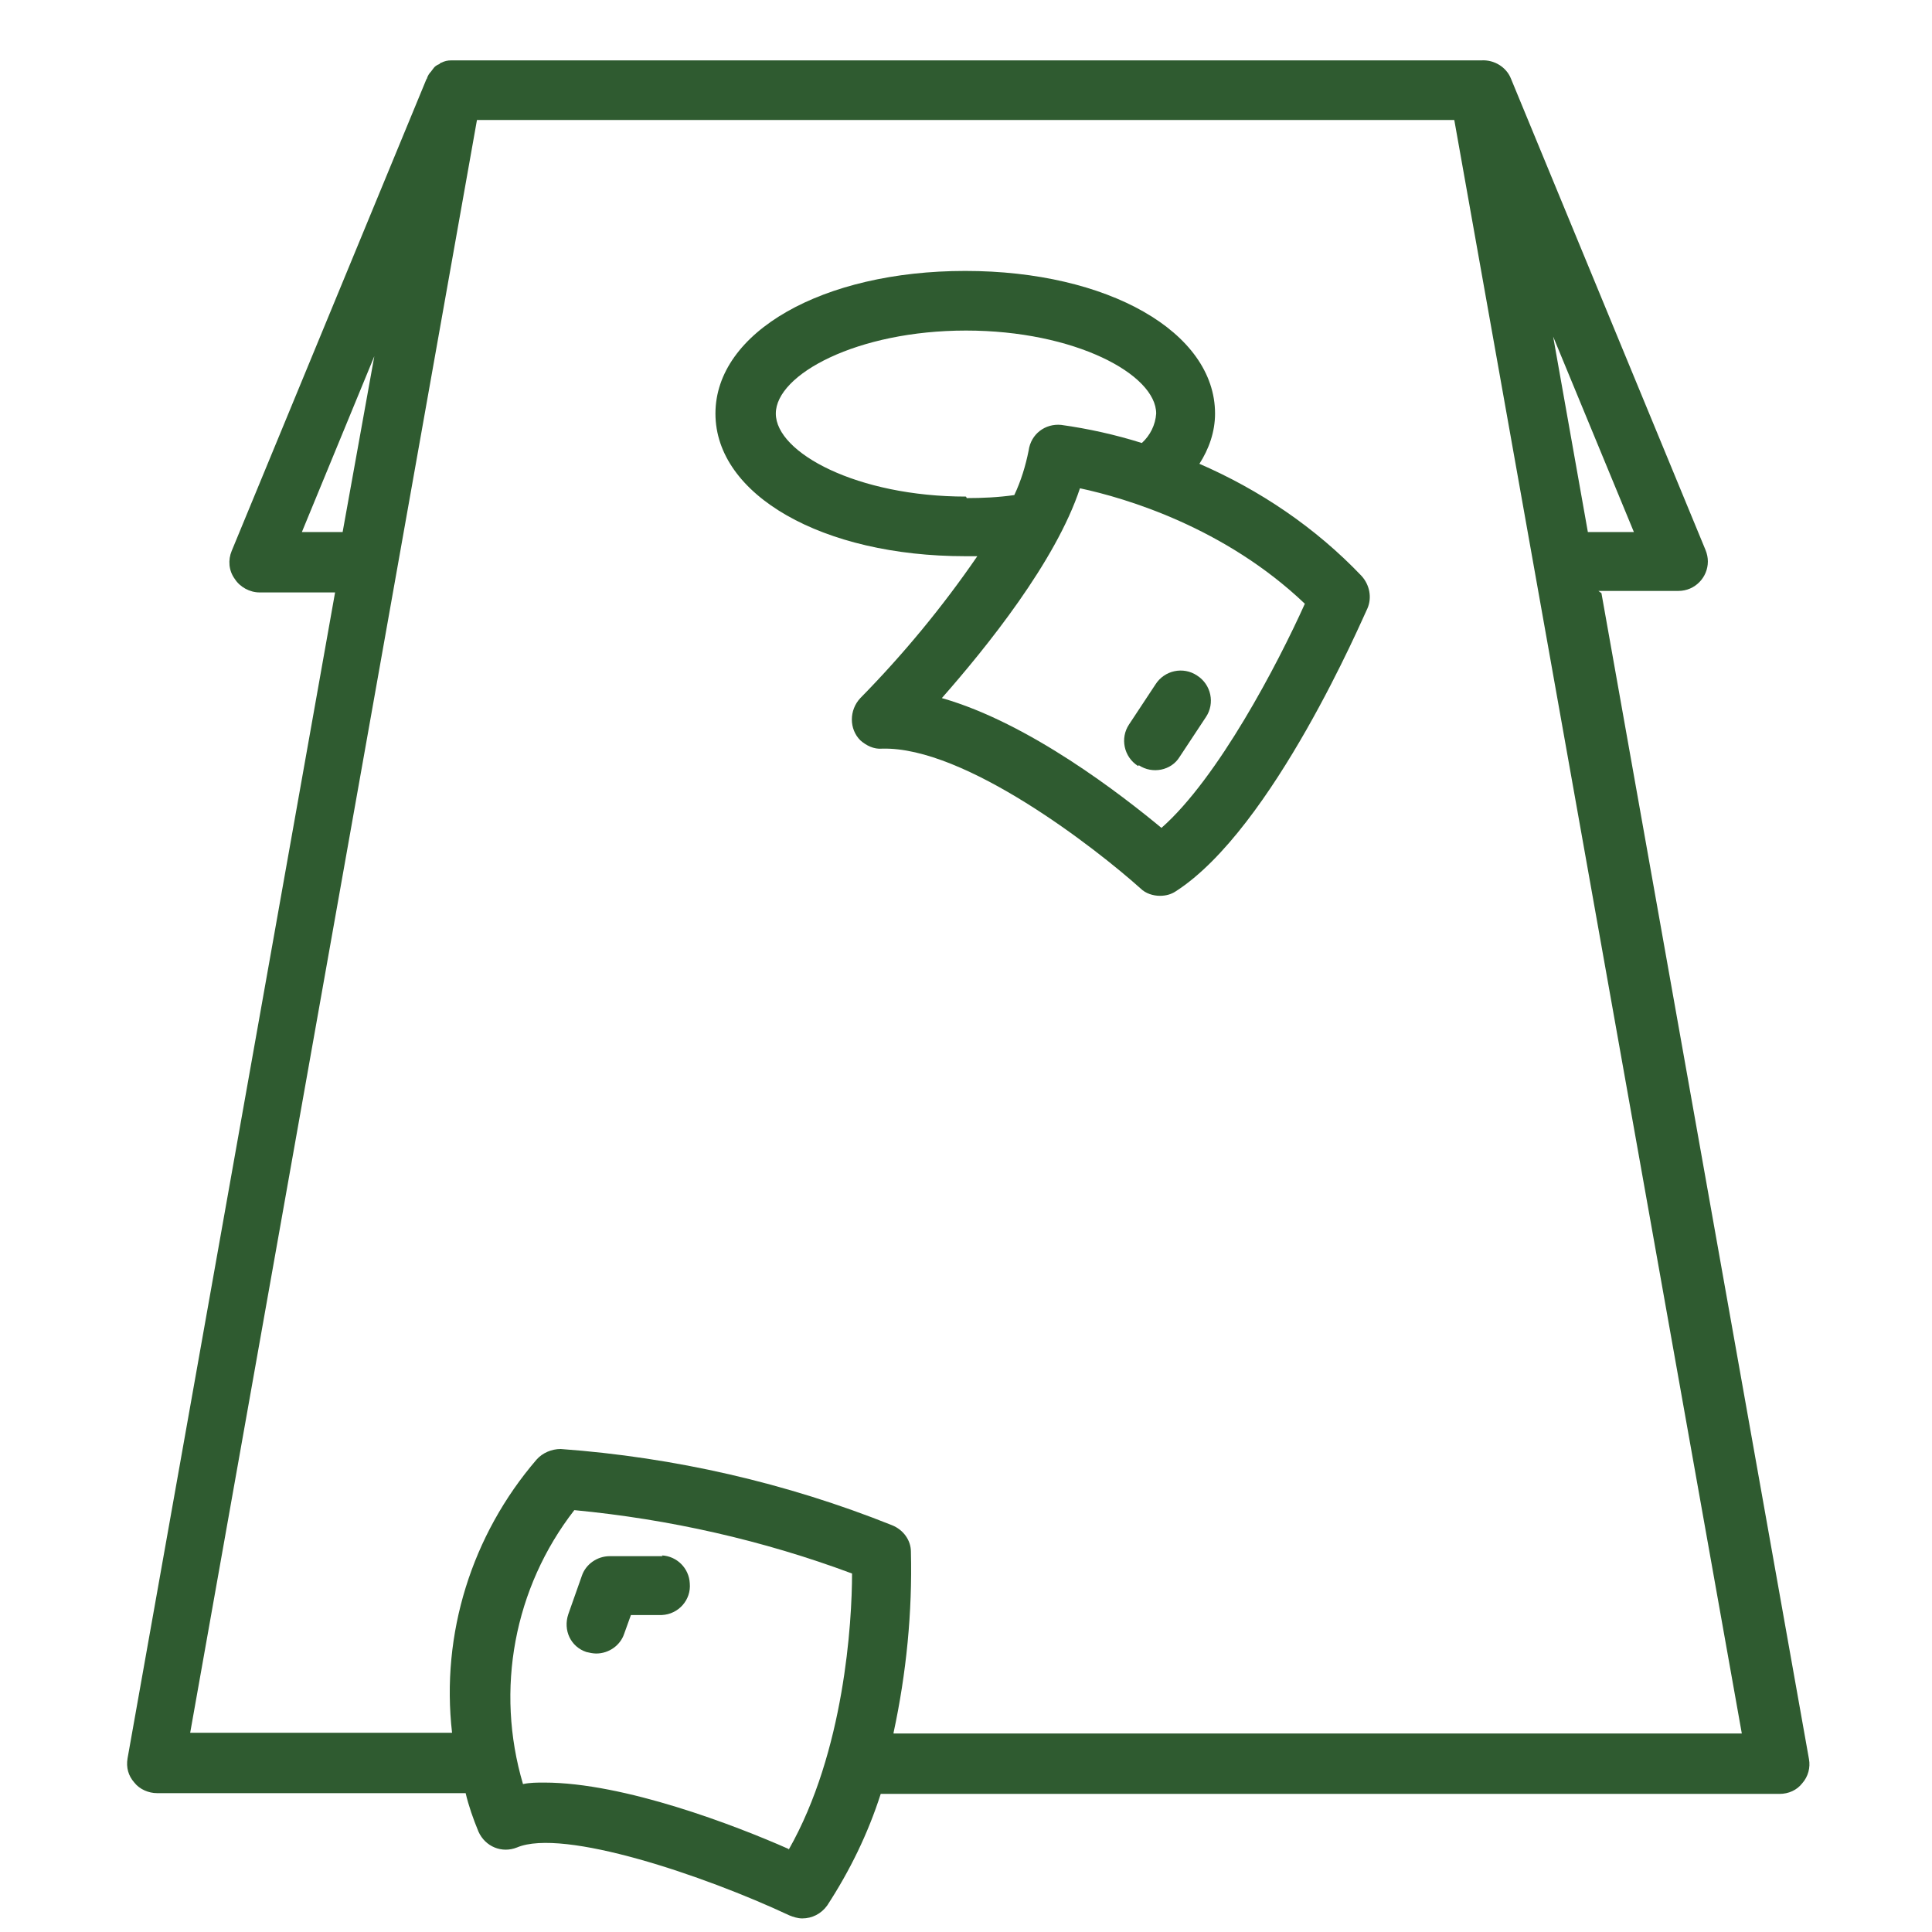 <?xml version="1.0" encoding="UTF-8"?>
<svg id="Layer_1" xmlns="http://www.w3.org/2000/svg" version="1.1" viewBox="0 0 256 256">
  <!-- Generator: Adobe Illustrator 30.0.0, SVG Export Plug-In . SVG Version: 2.1.1 Build 123)  -->
  <defs>
    <style>
      .st0 {
        fill: #2f5b30;
      }
    </style>
  </defs>
  <path class="st0" d="M211.8,78.3h10.6c2.2,0,3.9-1.8,3.9-3.9,0-.5-.1-1-.3-1.5l-25.8-62.5c-.6-1.5-2.2-2.5-3.9-2.4-.1,0-.2,0-.3,0H59.8c-.5,0-.9.1-1.3.3-.1,0-.2.1-.3.2-.3.1-.6.3-.8.6-.1.1-.2.3-.3.4-.2.2-.4.5-.5.8,0,0,0,.1-.1.2l-25.8,62.5c-.5,1.2-.4,2.6.4,3.7.7,1.1,2,1.8,3.3,1.8h10l-27.5,154.5c-.2,1.2.1,2.3.9,3.2.7.9,1.9,1.4,3,1.4h40.9c.4,1.7,1,3.4,1.7,5.1.9,2,3.1,2.9,5.1,2.1,6.1-2.6,24.8,3.7,36.1,9,.5.2,1.1.4,1.7.4,1.3,0,2.5-.6,3.3-1.7,3-4.6,5.4-9.5,7.1-14.8h119.1c1.2,0,2.3-.5,3-1.4.8-.9,1.1-2.1.9-3.2l-27.5-154.5ZM210.4,70.5l-4.6-25.9,10.7,25.9h-6.1ZM40,70.5l9.6-23.3-4.2,23.3h-5.5ZM104.5,245c-7-3.1-21.8-8.8-32.4-8.8-.9,0-1.9,0-2.8.2-3.7-12.5-1.2-26,6.8-36.3,12.6,1.2,25,4,36.8,8.4,0,6.4-1,23.6-8.4,36.6ZM118.4,229.6c1.7-7.9,2.5-16,2.3-24,0-1.5-1-2.9-2.5-3.5-14-5.6-28.8-9-43.9-10.1-1.2,0-2.4.5-3.2,1.4-8.6,10-12.7,23.1-11.2,36.2H25.2L63.2,15.9h129.5l38.1,213.8h-112.4Z"/>
  <path class="st0" d="M87.8,206.2h-7c-1.7,0-3.2,1.1-3.7,2.6l-1.8,5.1c-.7,2.1.3,4.3,2.4,5,.4.1.9.2,1.3.2,1.7,0,3.2-1.1,3.7-2.6l.9-2.5h4.1c2.2-.1,3.9-2,3.7-4.2-.1-2-1.7-3.6-3.7-3.7h0Z"/>
  <path class="st0" d="M158.9,61.5c1.3-2,2.1-4.3,2.1-6.7,0-10.8-14.2-18.9-33.1-18.9s-33.1,8.1-33.1,18.9,14.2,18.9,33.1,18.9h1.6c-4.6,6.7-9.8,13-15.5,18.8-1.5,1.6-1.5,4.1,0,5.6.8.7,1.8,1.2,2.9,1.1,11-.3,28.4,13.3,34.2,18.5.7.7,1.7,1,2.6,1,.8,0,1.5-.2,2.1-.6,12.9-8.3,24.8-36.3,25.4-37.5.6-1.4.3-3.1-.8-4.3-6.1-6.4-13.5-11.4-21.6-14.9h0ZM128,65.8c-14.4,0-25.2-5.8-25.2-11s10.8-11,25.2-11,25.2,5.8,25.2,11c-.1,1.5-.8,2.9-1.9,3.9-3.5-1.1-7.1-1.9-10.7-2.4-2.1-.2-4,1.2-4.3,3.4-.4,2-1,4-1.9,5.9-2.1.3-4.2.4-6.3.4ZM153.9,109.7c-5.2-4.3-17.5-13.9-29.1-17.2,5.9-6.7,15.1-18.1,18.3-27.8,6.1,1.3,19.2,5.2,29.8,15.3-3.6,8-11.5,23.1-19,29.7Z"/>
  <path class="st0" d="M150.9,101.4c1.8,1.2,4.3.7,5.4-1.1,0,0,0,0,0,0l3.5-5.3c1.2-1.8.7-4.3-1.2-5.5-1.8-1.2-4.3-.7-5.5,1.2l-3.5,5.3c-1.2,1.8-.7,4.3,1.2,5.5,0,0,0,0,0,0h0Z"/>
</svg>